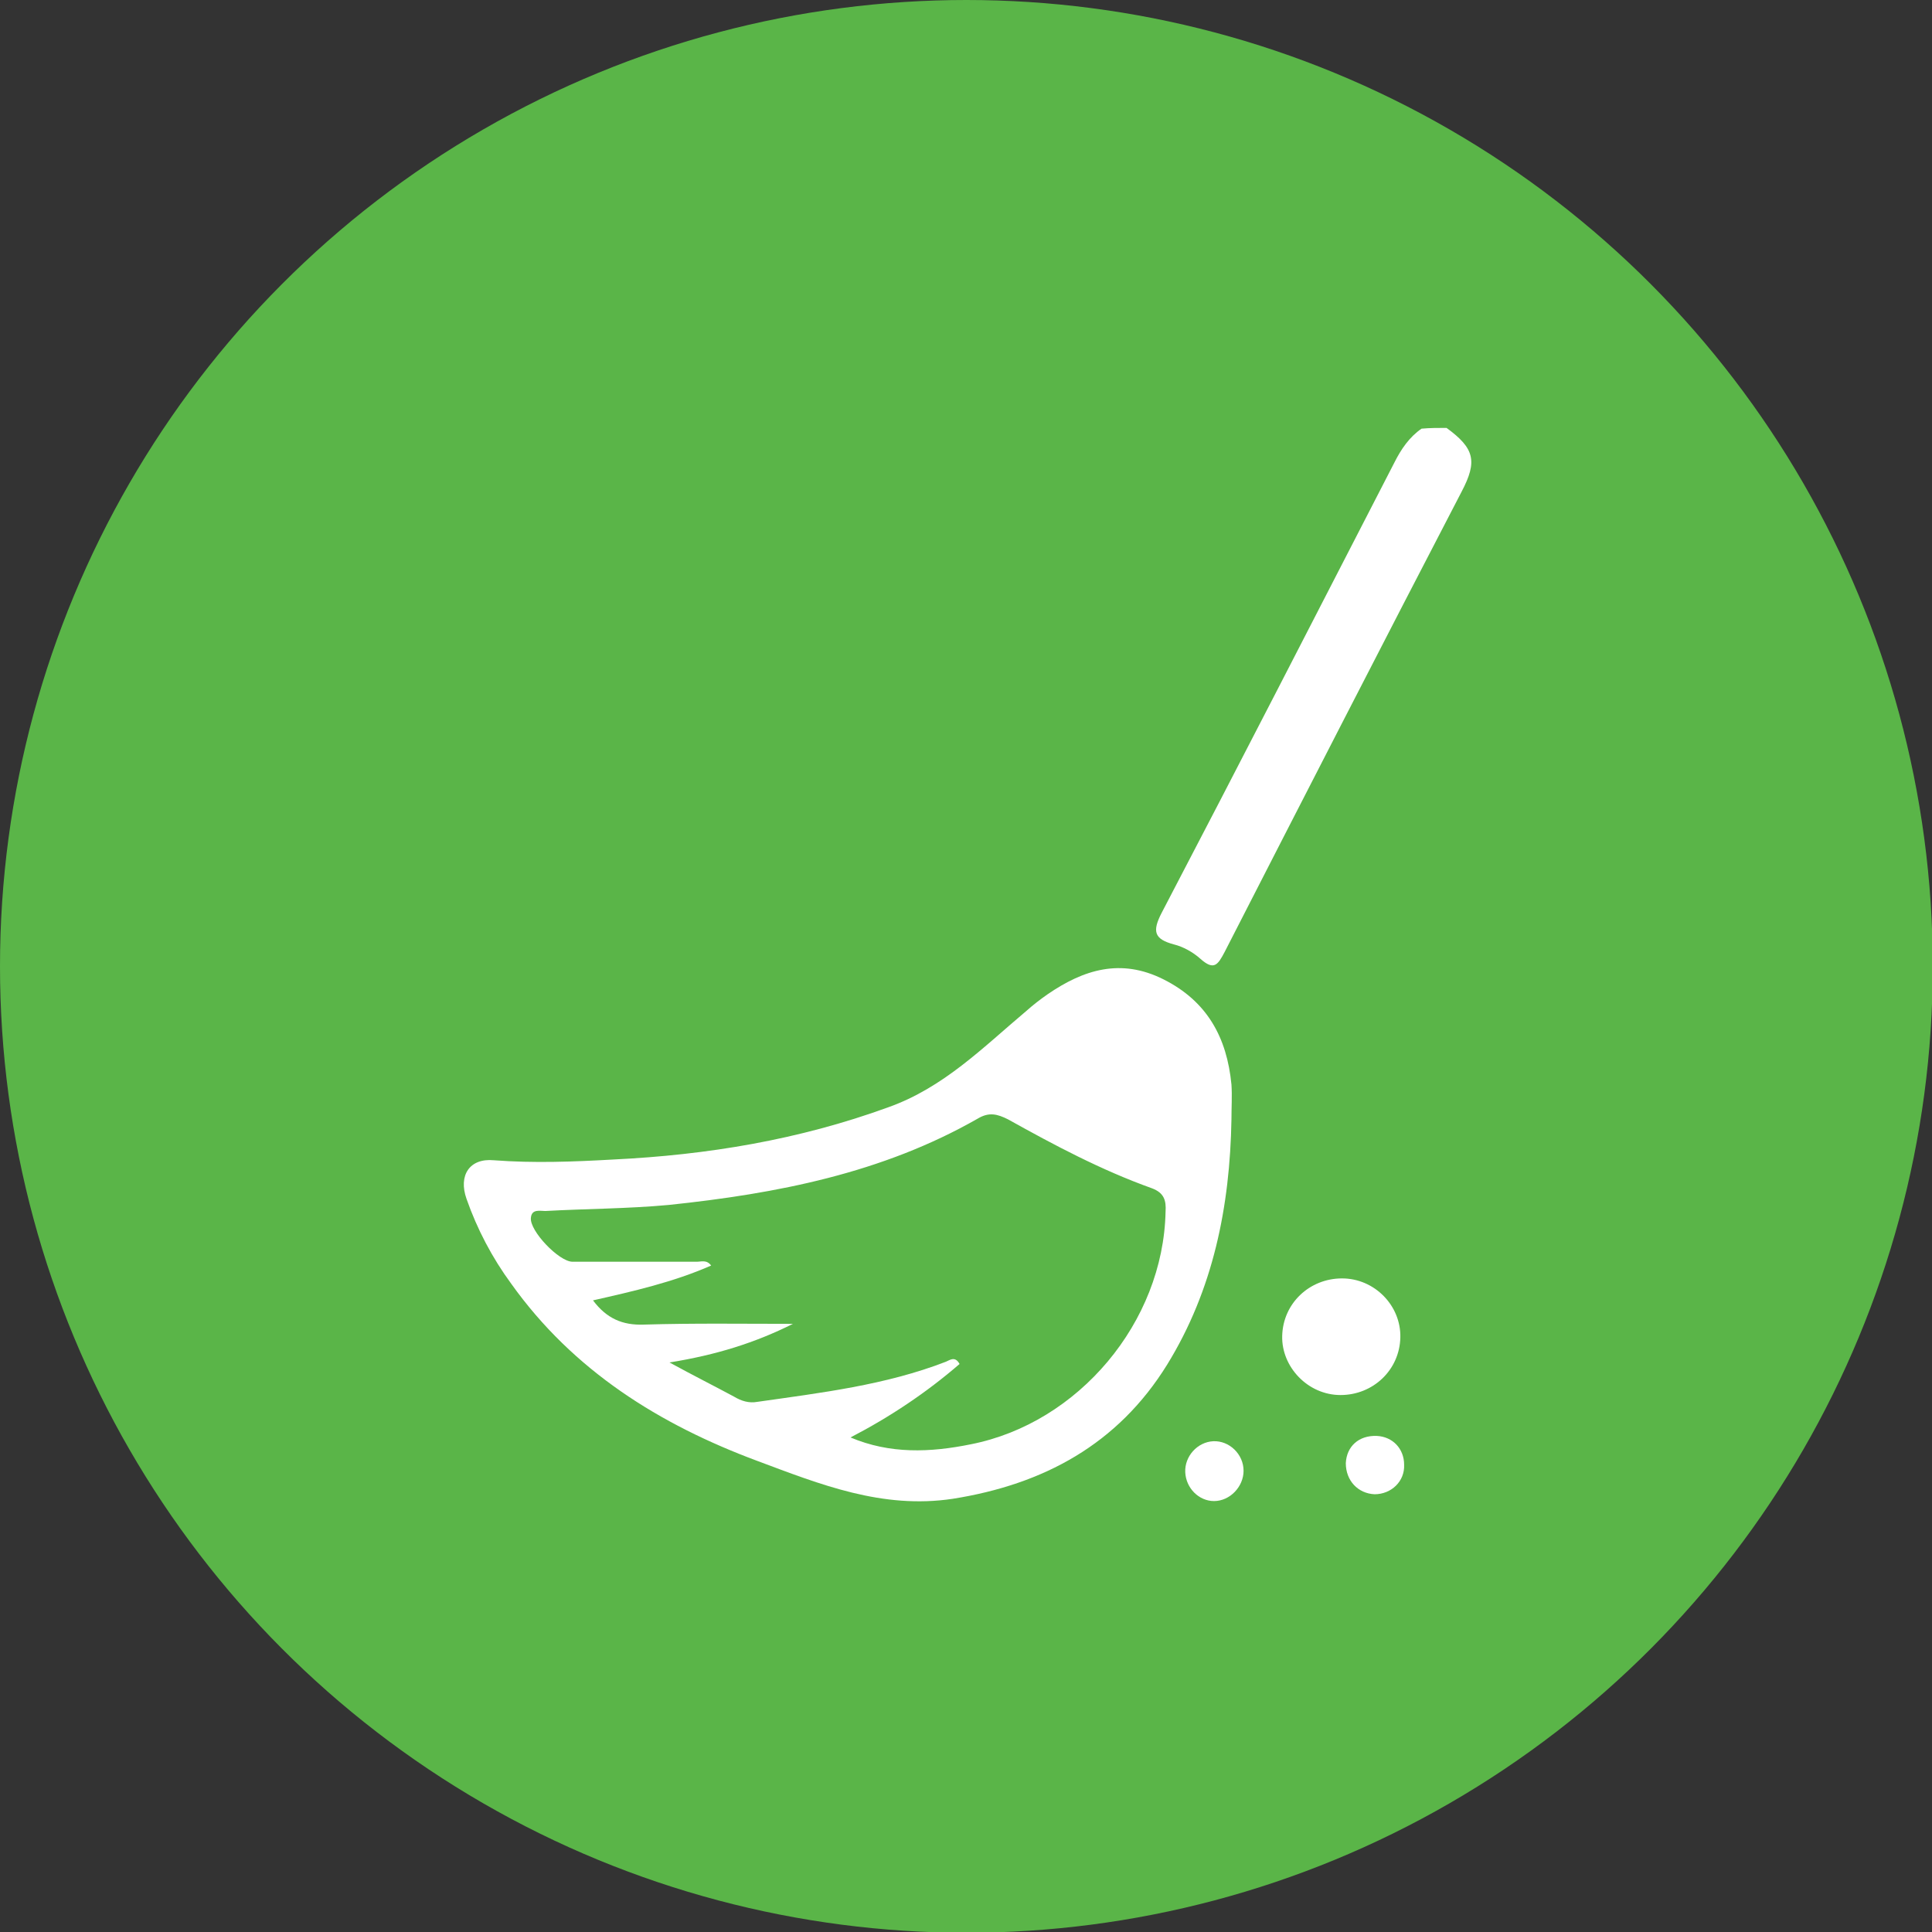 <?xml version="1.0" encoding="utf-8"?>
<svg xmlns="http://www.w3.org/2000/svg" xmlns:xlink="http://www.w3.org/1999/xlink" version="1.1" id="Ebene_1" x="0px" y="0px" viewBox="0 0 255.1 255.1" style="enable-background:new 0 0 255.1 255.1;" xml:space="preserve" width="90" height="90">
<rect x="0" y="0" width="255.1" height="255.1" fill="#333333" stroke="none"/>
<style type="text/css">
	.st0{fill:#5AB548;}
	.st1{fill:#FFFFFF;}
	.st2{fill:none;}
</style>
<g>
	<circle class="st0" cx="127.6" cy="127.6" r="127.6"/>
	<g>
		<path class="st1" d="M191,56.5c3.7,2.7,4.1,4.4,2,8.4c-10.5,20.2-20.9,40.5-31.3,60.8c-0.9,1.7-1.4,2.5-3.2,0.9    c-1-0.9-2.3-1.6-3.5-1.9c-2.6-0.7-2.9-1.7-1.6-4.2c10.3-19.7,20.5-39.6,30.7-59.4c0.9-1.8,2-3.4,3.6-4.5    C188.8,56.5,189.9,56.5,191,56.5z"/>
		<path class="st1" d="M177.2,168.8c4.3,0,7.8,3.6,7.7,7.8c-0.1,4.3-3.6,7.6-7.9,7.6c-4.3,0-7.8-3.7-7.7-7.8    C169.4,172.1,172.9,168.8,177.2,168.8z"/>
		<path class="st1" d="M160.2,190.3c2.1-0.1,4,1.7,4,3.9c0,2.1-1.8,4-3.9,4c-2,0-3.7-1.7-3.8-3.8    C156.4,192.3,158.1,190.4,160.2,190.3z"/>
		<path class="st1" d="M181.5,197.3c-2.2-0.1-3.8-1.8-3.8-4.1c0.1-2.2,1.7-3.7,4.1-3.6c2.1,0.1,3.6,1.7,3.6,3.8    C185.5,195.6,183.7,197.3,181.5,197.3z"/>
		<path class="st1" d="M162.6,143.2c-0.6-6.2-3.2-11-9-13.9c-5.6-2.8-10.5-1.3-15.3,2c-1,0.7-1.9,1.4-2.8,2.2    c-5.7,4.8-10.9,10.1-18.2,12.7c-11.8,4.3-23.9,6.3-36.3,6.9c-5.3,0.3-10.5,0.5-15.8,0.1c-3.2-0.3-4.7,2-3.6,5.1    c1.4,4,3.4,7.8,5.9,11.2c8.2,11.5,19.6,18.6,32.5,23.4c8.3,3.1,16.5,6.4,25.8,5c12-1.9,21.8-7.2,28.3-17.7    c6.1-9.9,8.3-20.9,8.5-32.4C162.6,146.2,162.7,144.7,162.6,143.2z M128.2,190.7c-5.4,1.1-10.7,1.3-15.9-0.9    c5.2-2.7,10-5.9,14.4-9.7c-0.6-1.1-1.3-0.5-1.8-0.3c-8,3.1-16.5,4.1-24.9,5.3c-1.1,0.2-2.1-0.1-3.1-0.7c-2.6-1.4-5.2-2.7-8.5-4.5    c6.2-1,11.3-2.6,16.3-5.1c-6.6,0-13.1-0.1-19.7,0.1c-2.8,0.1-4.9-0.8-6.7-3.2c5.3-1.2,10.6-2.4,15.6-4.6c-0.6-0.8-1.3-0.5-1.9-0.5    c-5.5,0-10.9,0-16.4,0c-1.8,0-5.7-4.1-5.5-5.8c0.1-1.2,1.2-0.9,1.9-0.9c5.4-0.3,10.9-0.3,16.3-0.8c14.3-1.5,28.2-4.2,40.8-11.4    c1.5-0.9,2.6-0.6,4,0.1c6.1,3.4,12.3,6.7,19,9.1c1.6,0.6,1.9,1.6,1.8,3.1C153.6,174.6,142.4,187.9,128.2,190.7z"/>
	</g>
</g>
</svg>
